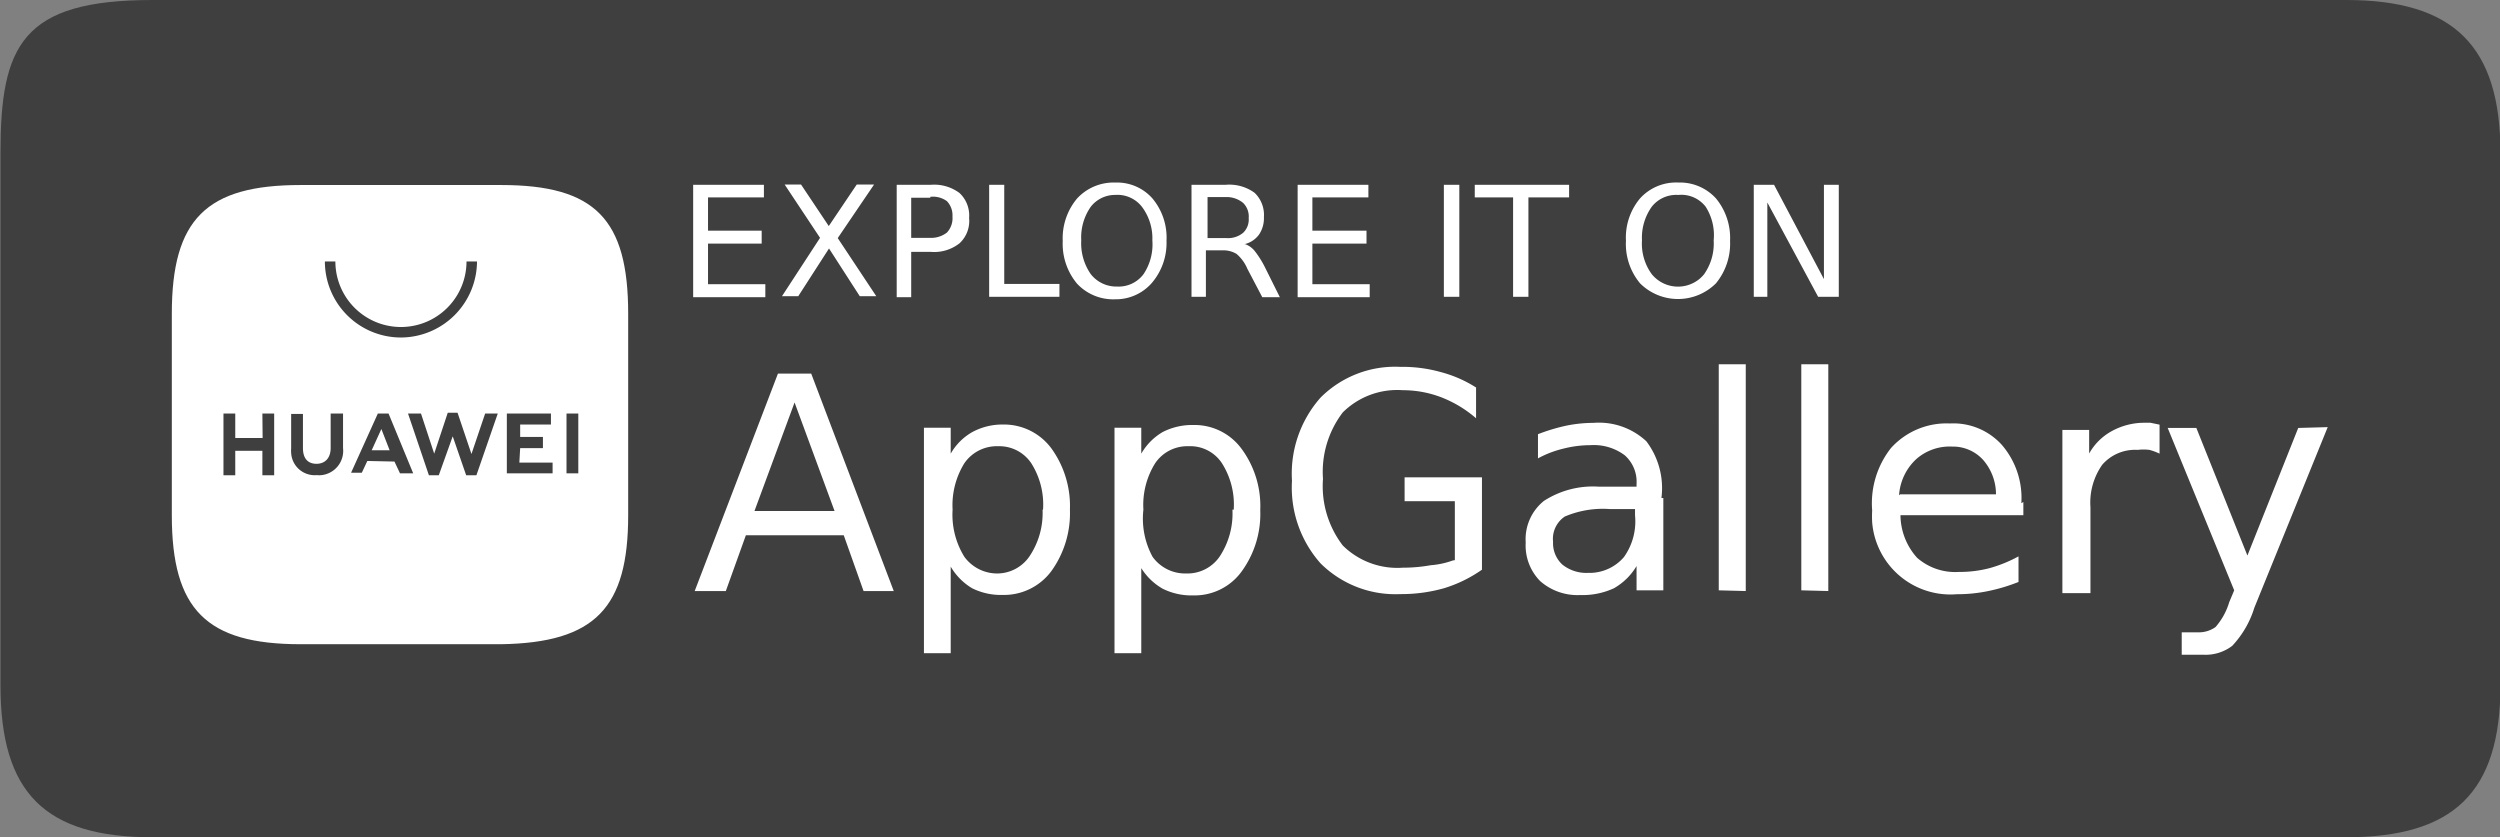 <svg id="Layer_2" data-name="Layer 2" xmlns="http://www.w3.org/2000/svg" viewBox="0 0 212 71.01"><rect x="0" y="0" width="212" height="71.01" fill="#808080" stroke="none"/><g id="Group_3238" data-name="Group 3238"><path id="Path_7489" data-name="Path 7489" d="M198.9,0H12.9C1.8,0,0,3.85,0,13V58.11C0,67.24,3.76,71,12.89,71h186C208,71,212,67.24,212,58.1V13C212,3.85,208,0,198.9,0Z" transform="translate(0.04 0)" fill="#3f3f3f" fill-rule="evenodd"/><path id="AppGallery" d="M70.73,43.33l-3.39-9.2-3.4,9.2ZM58.87,50.12l7.06-18.44h2.82l7,18.44H73.19l-1.68-4.73h-8.3l-1.7,4.73Zm21.71-2.07v7.34H78.31V36.27h2.27v2.2a4.87,4.87,0,0,1,1.83-1.83A5.36,5.36,0,0,1,85,36a5,5,0,0,1,4.1,2,8.34,8.34,0,0,1,1.59,5.22,8.39,8.39,0,0,1-1.59,5.23,5,5,0,0,1-4.1,2,5.47,5.47,0,0,1-2.61-.57A5.18,5.18,0,0,1,80.58,48.05Zm7.83-4.83a6.54,6.54,0,0,0-1-3.94,3.26,3.26,0,0,0-2.8-1.44,3.34,3.34,0,0,0-2.87,1.44,6.76,6.76,0,0,0-1,3.94,6.79,6.79,0,0,0,1,4,3.45,3.45,0,0,0,2.87,1.41,3.33,3.33,0,0,0,2.62-1.41,6.59,6.59,0,0,0,1.14-4Zm8.33,4.83v7.34H94.47V36.27h2.27v2.2a5,5,0,0,1,1.81-1.83,5.47,5.47,0,0,1,2.61-.6,4.94,4.94,0,0,1,4.07,2,8.17,8.17,0,0,1,1.6,5.22,8.29,8.29,0,0,1-1.6,5.23,4.92,4.92,0,0,1-4.07,2,5.47,5.47,0,0,1-2.61-.57,5.16,5.16,0,0,1-1.88-1.86Zm7.84-4.83a6.55,6.55,0,0,0-1-3.94,3.21,3.21,0,0,0-2.82-1.44,3.29,3.29,0,0,0-2.84,1.44,6.68,6.68,0,0,0-1,3.94,6.78,6.78,0,0,0,.78,4,3.4,3.4,0,0,0,2.85,1.41,3.31,3.31,0,0,0,2.82-1.41,6.6,6.6,0,0,0,1.1-4Zm18.75,4.28v-5h-4.26V40.48h6.56v7.83a11.4,11.4,0,0,1-3.21,1.57,13.33,13.33,0,0,1-3.71.5,9,9,0,0,1-6.77-2.61,9.69,9.69,0,0,1-2.42-7,9.73,9.73,0,0,1,2.42-7.05,8.93,8.93,0,0,1,6.77-2.61,12,12,0,0,1,3.42.44,10.57,10.57,0,0,1,3,1.31v2.61a10,10,0,0,0-2.95-1.78,9.1,9.1,0,0,0-3.26-.6,6.55,6.55,0,0,0-5.09,1.88,8.3,8.3,0,0,0-1.68,5.64,8.26,8.26,0,0,0,1.68,5.65,6.58,6.58,0,0,0,5.09,1.88,13.39,13.39,0,0,0,2.37-.21,6.94,6.94,0,0,0,1.86-.4Zm15.41-4.33H136.5a8.26,8.26,0,0,0-3.84.63,2.27,2.27,0,0,0-1,2.14,2.47,2.47,0,0,0,.78,1.93,3.24,3.24,0,0,0,2.17.71,3.85,3.85,0,0,0,3.06-1.34,5.22,5.22,0,0,0,.94-3.55v-.52Zm2.27-.94v7.83h-2.27V48a5.22,5.22,0,0,1-1.93,1.89,6.35,6.35,0,0,1-2.85.57,4.79,4.79,0,0,1-3.39-1.18A4.3,4.3,0,0,1,129.34,46a4.16,4.16,0,0,1,1.54-3.52,7.65,7.65,0,0,1,4.67-1.21h3.19v-.23a3,3,0,0,0-1-2.43,4.36,4.36,0,0,0-2.9-.86,9.33,9.33,0,0,0-2.29.29,8.77,8.77,0,0,0-2.17.83V36.82a15.8,15.8,0,0,1,2.43-.73,11.5,11.5,0,0,1,2.27-.23,5.89,5.89,0,0,1,4.49,1.56,6.58,6.58,0,0,1,1.28,4.81Zm4.7,7.83V30.89H148V50.12Zm7,0V30.89H155V50.12Zm18.83-7.49v1.12H161.12a5.46,5.46,0,0,0,1.41,3.61,4.9,4.9,0,0,0,3.53,1.2,10,10,0,0,0,2.61-.32,11.52,11.52,0,0,0,2.46-1v2.17a15,15,0,0,1-2.61.78,12.79,12.79,0,0,1-2.62.26,6.66,6.66,0,0,1-7.18-6.1,8.85,8.85,0,0,1,0-1A7.58,7.58,0,0,1,160.31,38a6.34,6.34,0,0,1,5-2.09,5.54,5.54,0,0,1,4.41,1.82,6.9,6.9,0,0,1,1.65,4.94Zm-10.45-.65h8.13a4.44,4.44,0,0,0-1.1-2.93,3.45,3.45,0,0,0-2.61-1.12,4.29,4.29,0,0,0-3.06,1.07A4.59,4.59,0,0,0,161,42Zm22-5.91v2.46a4.71,4.71,0,0,0-.86-.32,3.94,3.94,0,0,0-1,0,3.69,3.69,0,0,0-3,1.26,5.58,5.58,0,0,0-1,3.6V50.3h-2.38V36.46h2.27v2a4.85,4.85,0,0,1,1.88-1.88,5.73,5.73,0,0,1,2.8-.73h.52Zm14.26.21-6.22,15.31a8.27,8.27,0,0,1-1.88,3.24,3.72,3.72,0,0,1-2.45.75h-1.83v-1.9h1.38a2.41,2.41,0,0,0,1.49-.45A5.66,5.66,0,0,0,189,51.06l.42-1-5.64-13.77h2.43l4.33,10.82,4.31-10.82Z" transform="translate(0.04 0)" fill="#fff"/><path id="EXPLORE_IT_ON" data-name="EXPLORE IT ON" d="M58.74,25.17v-9.5h6v1.07H60v2.82h4.55v1.1H60V24.1h4.86v1.1H58.74Zm10.76-5-3-4.52h1.39l2.35,3.52,2.37-3.52h1.47L71,20.19l3.27,4.93H72.87l-2.61-4.05-2.61,4.05H66.27Zm9.35-3.4H77.23v3.4h1.62a2.16,2.16,0,0,0,1.41-.45,1.79,1.79,0,0,0,.47-1.36,1.74,1.74,0,0,0-.47-1.3,2,2,0,0,0-1.41-.37ZM76,25.17v-9.5h2.9a3.59,3.59,0,0,1,2.43.7,2.61,2.61,0,0,1,.81,2.12,2.57,2.57,0,0,1-.81,2.14,3.48,3.48,0,0,1-2.43.73H77.23V25.2H76Zm7.84,0v-9.5h1.28v8.41H89.8v1.09Zm10.73-8.64a2.61,2.61,0,0,0-2.11,1,4.53,4.53,0,0,0-.81,2.85,4.58,4.58,0,0,0,.81,2.87,2.76,2.76,0,0,0,2.25,1.05,2.63,2.63,0,0,0,2.22-1.05,4.54,4.54,0,0,0,.75-2.87,4.44,4.44,0,0,0-.89-2.85A2.63,2.63,0,0,0,94.52,16.53Zm0-1.05a4,4,0,0,1,3.11,1.34,5.17,5.17,0,0,1,1.2,3.6A5.21,5.21,0,0,1,97.63,24a4.05,4.05,0,0,1-3.11,1.38,4.19,4.19,0,0,1-3.23-1.33,5.27,5.27,0,0,1-1.21-3.61,5.25,5.25,0,0,1,1.21-3.6A4.21,4.21,0,0,1,94.52,15.48Zm11,5.23a1.86,1.86,0,0,1,.81.6,8.13,8.13,0,0,1,.81,1.28l1.3,2.61H107l-1.26-2.4a3.42,3.42,0,0,0-.91-1.26,2.12,2.12,0,0,0-1.2-.31h-1.41v3.94H101v-9.5h2.9a3.64,3.64,0,0,1,2.45.68,2.6,2.6,0,0,1,.79,2.06,2.47,2.47,0,0,1-.42,1.49A2.13,2.13,0,0,1,105.47,20.71Zm-1.6-4h-1.61v3.48h1.61a2,2,0,0,0,1.41-.45,1.56,1.56,0,0,0,.47-1.25,1.61,1.61,0,0,0-.47-1.28,2.19,2.19,0,0,0-1.43-.5ZM110,25.17v-9.5h6v1.07h-4.75v2.82h4.59v1.1h-4.59V24.1h4.86v1.1H110Zm12.4,0v-9.5h1.31v9.5Zm2.62-8.43V15.67h8v1.07h-3.45v8.43h-1.3V16.74Zm17.23-.21a2.64,2.64,0,0,0-2.22,1,4.52,4.52,0,0,0-.83,2.85,4.39,4.39,0,0,0,.83,2.87,2.87,2.87,0,0,0,4.05.4,3,3,0,0,0,.39-.4,4.52,4.52,0,0,0,.81-2.87,4.48,4.48,0,0,0-.68-2.85A2.61,2.61,0,0,0,142.29,16.53Zm0-1.05a4.14,4.14,0,0,1,3.22,1.34,5.27,5.27,0,0,1,1.2,3.6,5.31,5.31,0,0,1-1.2,3.61,4.56,4.56,0,0,1-6.43,0,5.21,5.21,0,0,1-1.2-3.61,5.17,5.17,0,0,1,1.2-3.6A4.12,4.12,0,0,1,142.29,15.48Zm6.43,9.69v-9.5h1.72l4.23,8v-8h1.26v9.5h-1.75l-4.31-8v8Z" transform="translate(0.04 0)" fill="#fff"/><path id="Path_5" data-name="Path 5" d="M42.45,15.69h-17c-8,0-10.92,2.9-10.92,10.92V43.69c0,8,2.93,10.94,10.92,10.94h17c8-.13,10.78-3.1,10.78-10.94V26.61C53.23,18.59,50.44,15.69,42.45,15.69Z" transform="translate(0.04 0)" fill="#fff"/><path id="Path_6" data-name="Path 6" d="M31.11,39.09l-.47,1h-.91L32,35.07h.91L35,40.14H33.88l-.47-1Zm.37-.91H33l-.7-1.8ZM48,35.07h1v5.07H48Zm-4,4.16h2.82v.91H42.94V35.07h3.74V36H44.07v1.05H46V38H44.07Zm-2.9-4.16h1.07L40.36,40.3h-.87L38.35,37,37.17,40.3h-.84l-1.77-5.23h1.1l1.12,3.4L37.93,35h.83l1.18,3.5ZM28,35.07h1.05V38a2.07,2.07,0,0,1-1.81,2.29,1.87,1.87,0,0,1-.41,0,2,2,0,0,1-2.18-1.88,2.54,2.54,0,0,1,0-.39V35.1h1V38c0,.86.4,1.33,1.15,1.33S28,38.81,28,38Zm-5.79,0h1V40.3h-1V38.23h-2.3V40.3h-1V35.07h1v2.07h2.32Zm11.72-6.45a6.45,6.45,0,0,1-6.42-6.45h.89a5.56,5.56,0,0,0,11.12,0h.89A6.48,6.48,0,0,1,34,28.62Z" transform="translate(0.04 0)" fill="#3f3f3f" fill-rule="evenodd"/></g></svg>